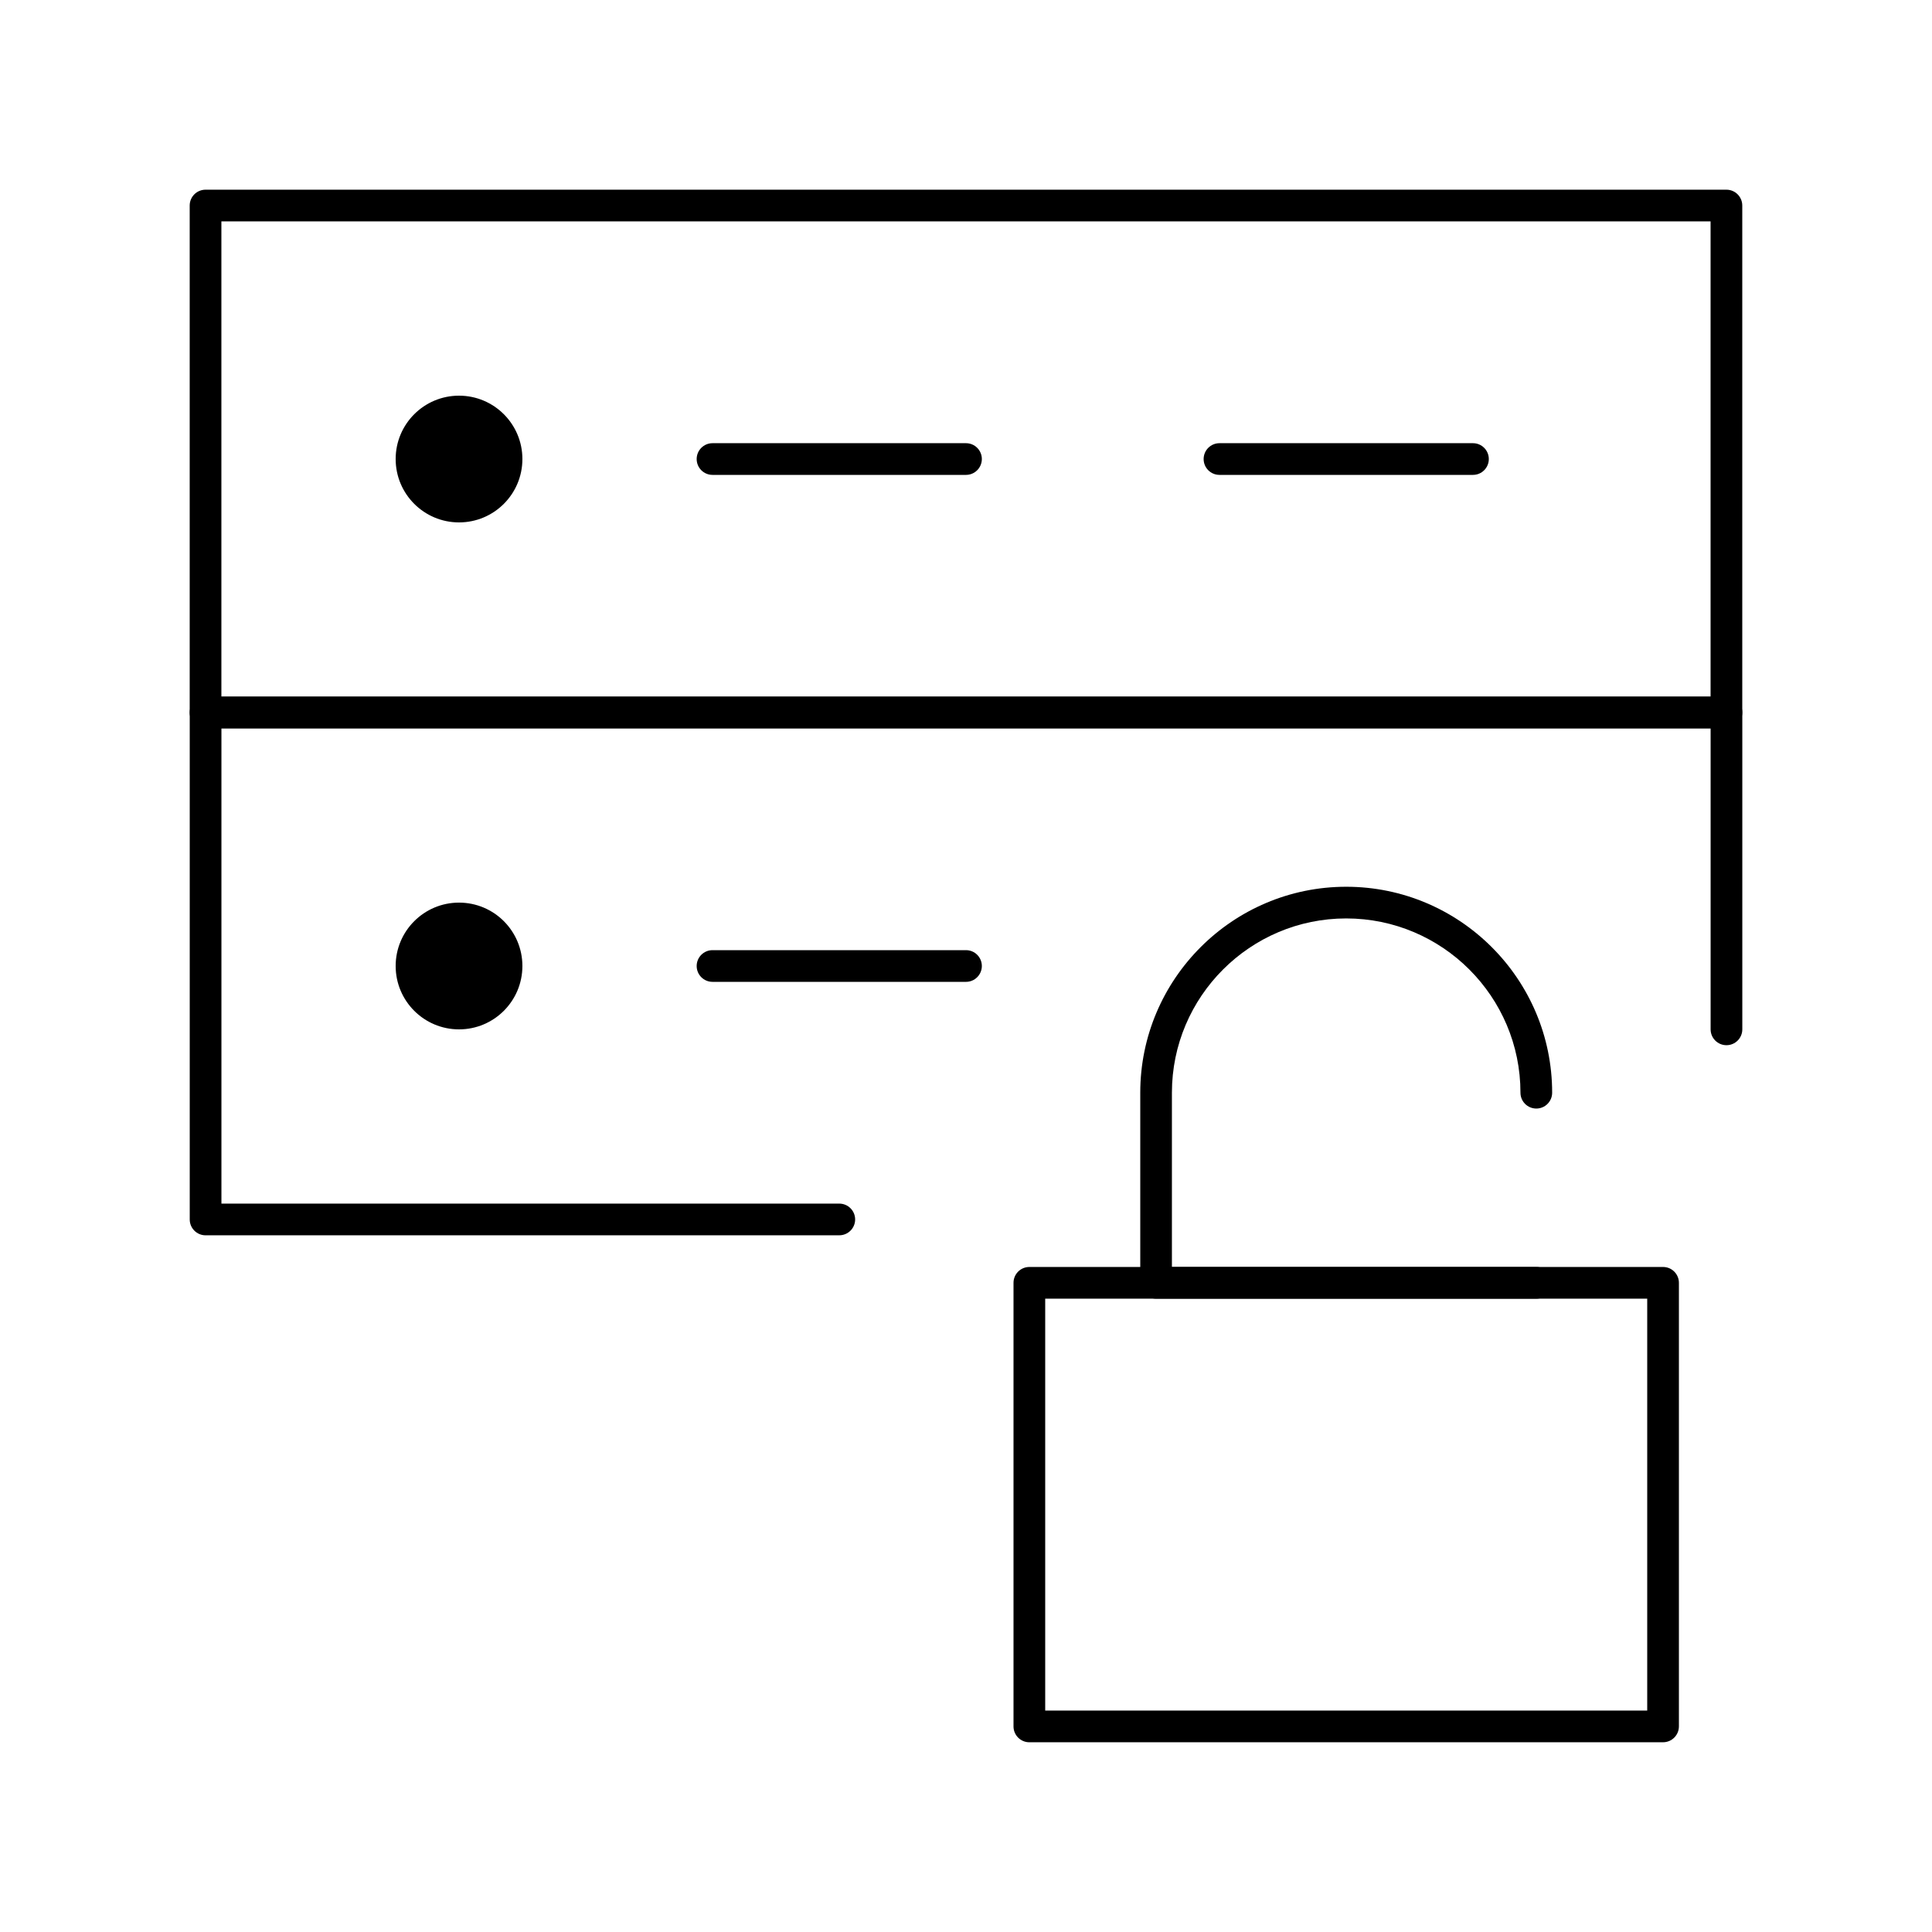 <?xml version="1.0" encoding="UTF-8"?>
<!-- Uploaded to: SVG Repo, www.svgrepo.com, Generator: SVG Repo Mixer Tools -->
<svg fill="#000000" width="800px" height="800px" version="1.1" viewBox="144 144 512 512" xmlns="http://www.w3.org/2000/svg">
 <g>
  <path d="m601.52 337.02h-403.05c-2.32 0-4.199-1.879-4.199-4.199v-134.35c0-2.32 1.879-4.199 4.199-4.199h403.05c2.32 0 4.199 1.879 4.199 4.199v134.35c0 2.316-1.883 4.199-4.199 4.199zm-398.85-8.398h394.65v-125.95h-394.65z"/>
  <path d="m400 269.85h-67.176c-2.32 0-4.199-1.879-4.199-4.199 0-2.32 1.879-4.199 4.199-4.199h67.176c2.32 0 4.199 1.879 4.199 4.199-0.004 2.32-1.883 4.199-4.199 4.199z"/>
  <path d="m534.35 269.85h-67.176c-2.32 0-4.199-1.879-4.199-4.199 0-2.32 1.879-4.199 4.199-4.199h67.176c2.32 0 4.199 1.879 4.199 4.199 0 2.32-1.879 4.199-4.199 4.199z"/>
  <path d="m282.44 265.65c0 9.277-7.516 16.793-16.793 16.793-9.273 0-16.793-7.516-16.793-16.793 0-9.273 7.519-16.793 16.793-16.793 9.277 0 16.793 7.519 16.793 16.793"/>
  <path d="m400 404.2h-67.176c-2.32 0-4.199-1.879-4.199-4.199 0-2.32 1.879-4.199 4.199-4.199h67.176c2.32 0 4.199 1.879 4.199 4.199-0.004 2.32-1.883 4.199-4.199 4.199z"/>
  <path d="m282.44 400c0 9.273-7.516 16.793-16.793 16.793-9.273 0-16.793-7.519-16.793-16.793 0-9.277 7.519-16.797 16.793-16.797 9.277 0 16.793 7.519 16.793 16.797"/>
  <path d="m366.41 471.37h-167.93c-2.32 0-4.199-1.879-4.199-4.199v-134.35c0-2.32 1.879-4.199 4.199-4.199h403.05c2.32 0 4.199 1.879 4.199 4.199v83.969c0 2.32-1.879 4.199-4.199 4.199-2.32 0-4.199-1.879-4.199-4.199v-79.77h-394.65v125.95h163.74c2.32 0 4.199 1.879 4.199 4.199 0 2.316-1.879 4.195-4.199 4.195z"/>
  <path d="m551.14 488.16h-100.76c-2.32 0-4.199-1.879-4.199-4.199v-50.383c0-30.094 24.484-54.578 54.578-54.578s54.578 24.484 54.578 54.578c0 2.32-1.879 4.199-4.199 4.199-2.32 0-4.199-1.879-4.199-4.199 0-25.465-20.719-46.184-46.184-46.184s-46.184 20.719-46.184 46.184v46.184h96.562c2.32 0 4.199 1.879 4.199 4.199 0.008 2.32-1.871 4.199-4.191 4.199z"/>
  <path d="m584.73 605.72h-167.94c-2.32 0-4.199-1.879-4.199-4.199v-117.56c0-2.32 1.879-4.199 4.199-4.199h167.94c2.32 0 4.199 1.879 4.199 4.199v117.55c-0.004 2.32-1.883 4.203-4.199 4.203zm-163.74-8.398h159.54v-109.16h-159.54z"/>
 </g>
</svg>